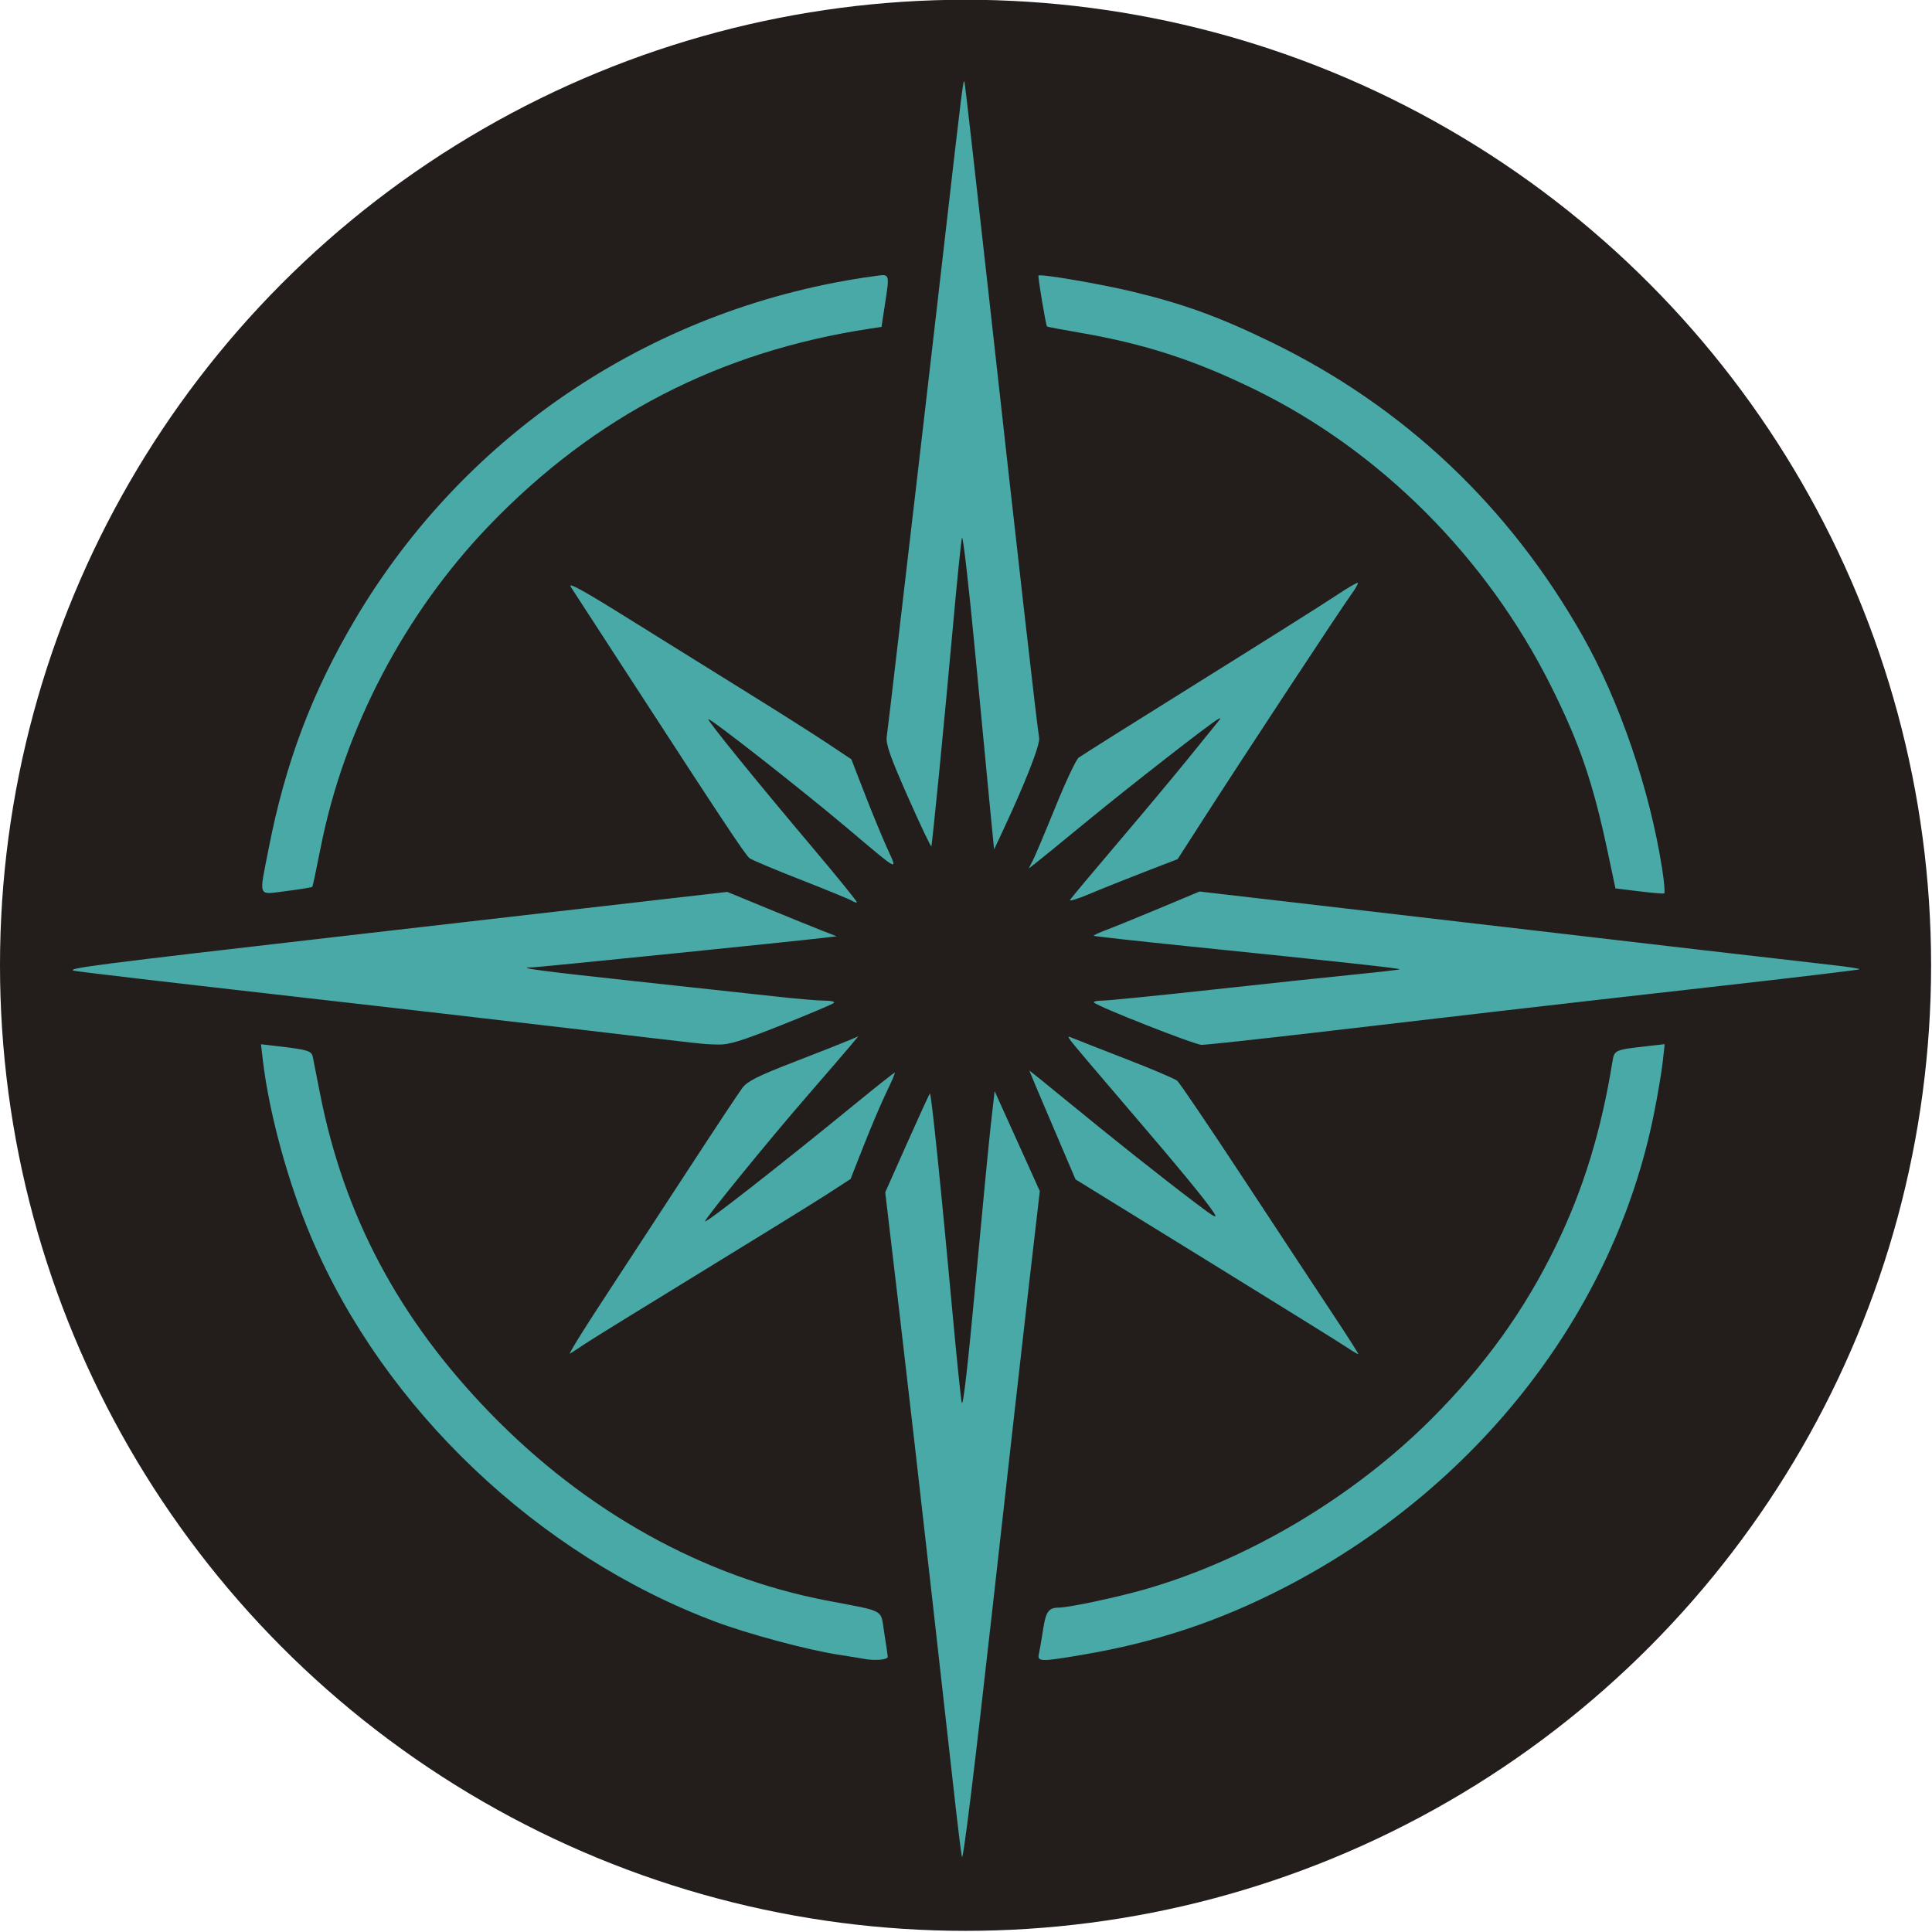 <?xml version="1.0" encoding="UTF-8" standalone="no"?>
<!-- Created with Inkscape (http://www.inkscape.org/) -->

<svg
   width="187.673"
   height="187.673"
   viewBox="0 0 191.109 191.109"
   version="1.1"
   id="svg1"
   xml:space="preserve"
   xmlns="http://www.w3.org/2000/svg"
   xmlns:svg="http://www.w3.org/2000/svg"><defs
     id="defs1"><clipPath
       clipPathUnits="userSpaceOnUse"
       id="clipPath2"><circle
         style="fill:#231d1c;fill-opacity:1;stroke-width:0.288"
         id="circle2"
         cx="93.768"
         cy="144.037"
         r="92.191" /></clipPath></defs><circle
     style="fill:#48a9a6;fill-opacity:1;stroke-width:0.489"
     id="path2"
     cx="95.554"
     cy="95.554"
     r="93.266" /><path
     style="fill:#231d1c;fill-opacity:1"
     d="M -41.699,144.037 V 8.637 H 93.768 229.235 V 144.037 279.438 H 93.768 -41.699 Z m 141.628,29.599 0.93,-8.038 -2.157,-4.774 -2.157,-4.774 -0.344,3.022 c -0.189,1.662 -0.856,8.559 -1.482,15.326 -0.732,7.919 -1.201,11.973 -1.316,11.377 -0.098,-0.509 -0.468,-4.081 -0.822,-7.938 -1.157,-12.609 -2.09,-21.684 -2.217,-21.557 -0.068,0.068 -1.056,2.219 -2.194,4.78 l -2.07,4.655 1.317,11.154 c 0.724,6.135 2.153,18.596 3.175,27.691 1.022,9.095 2.04,18.144 2.261,20.108 0.222,1.965 0.477,3.989 0.568,4.498 0.102,0.576 1.187,-8.22 2.87,-23.283 1.488,-13.315 3.124,-27.827 3.636,-32.248 z m -13.59,36.415 c -0.011,-0.182 -0.163,-1.22 -0.338,-2.307 -0.368,-2.288 0.22,-1.96 -5.463,-3.049 -11.841,-2.27 -23.022,-8.493 -32.15,-17.895 -8.726,-8.988 -13.963,-18.827 -16.259,-30.544 -0.312,-1.59 -0.619,-3.146 -0.682,-3.457 -0.123,-0.599 -0.452,-0.7 -3.397,-1.043 l -1.556,-0.181 0.184,1.556 c 0.597,5.049 2.407,11.667 4.618,16.884 6.929,16.35 21.622,30.325 38.581,36.695 3.12,1.172 8.764,2.687 11.72,3.146 1.091,0.17 2.163,0.343 2.381,0.386 1.113,0.218 2.38,0.115 2.361,-0.192 z m 18.713,-0.203 c 6.857,-1.168 12.87,-3.167 19.01,-6.318 18.48,-9.485 31.624,-26.294 35.434,-45.311 0.36,-1.797 0.738,-4.028 0.839,-4.959 l 0.185,-1.692 -1.692,0.191 c -3.053,0.345 -3.118,0.373 -3.29,1.439 -1.069,6.648 -2.781,12.232 -5.406,17.629 -2.995,6.16 -6.806,11.457 -11.901,16.546 -7.486,7.476 -17.543,13.449 -27.373,16.258 -2.648,0.757 -7.194,1.723 -8.136,1.729 -1.029,0.007 -1.284,0.357 -1.556,2.133 -0.143,0.935 -0.32,1.968 -0.395,2.295 -0.172,0.76 0.152,0.765 4.281,0.061 z M 57.388,180.208 c 0.582,-0.393 5.583,-3.482 11.113,-6.865 5.53,-3.383 11.007,-6.769 12.171,-7.526 l 2.117,-1.376 1.297,-3.29 c 0.713,-1.809 1.689,-4.094 2.168,-5.076 0.479,-0.982 0.816,-1.786 0.749,-1.786 -0.067,0 -1.698,1.289 -3.624,2.864 -7.242,5.923 -14.482,11.586 -14.482,11.327 0,-0.272 6.105,-7.768 9.69,-11.897 1.874,-2.158 3.752,-4.339 4.174,-4.845 l 0.767,-0.921 -0.899,0.386 c -0.494,0.212 -2.849,1.141 -5.232,2.063 -3.459,1.338 -4.456,1.838 -4.938,2.475 -0.333,0.439 -2.738,4.072 -5.345,8.074 -2.607,4.002 -6.249,9.575 -8.093,12.385 -1.844,2.81 -3.204,5.022 -3.022,4.916 0.182,-0.106 0.808,-0.515 1.39,-0.908 z m 71.5,-2.786 c -1.345,-2.027 -5.16,-7.813 -8.477,-12.858 -3.318,-5.045 -6.215,-9.325 -6.439,-9.51 -0.224,-0.186 -2.45,-1.13 -4.948,-2.099 -2.498,-0.969 -4.771,-1.86 -5.052,-1.979 -0.467,-0.199 -0.478,-0.173 -0.132,0.302 0.208,0.286 2.468,2.956 5.022,5.934 5.252,6.124 7.859,9.286 8.604,10.435 0.416,0.641 0.092,0.471 -1.738,-0.915 -3.222,-2.439 -8.032,-6.257 -12.237,-9.712 -2.001,-1.644 -3.636,-2.96 -3.633,-2.925 0.003,0.036 0.996,2.387 2.208,5.224 l 2.203,5.159 12.442,7.673 c 6.843,4.22 12.904,7.986 13.469,8.369 0.565,0.383 1.055,0.672 1.09,0.642 0.035,-0.029 -1.037,-1.712 -2.382,-3.739 z M 76.173,149.753 c 2.619,-1.041 4.876,-1.994 5.014,-2.117 0.143,-0.128 -0.234,-0.225 -0.873,-0.225 -0.618,0 -2.696,-0.176 -4.617,-0.391 -1.921,-0.215 -8.015,-0.877 -13.541,-1.471 -8.879,-0.955 -11.536,-1.313 -9.75,-1.313 0.501,0 24.496,-2.432 27.604,-2.797 l 1.455,-0.171 -1.323,-0.513 c -0.728,-0.282 -3.078,-1.236 -5.223,-2.119 l -3.9,-1.607 -4.831,0.554 c -4.725,0.542 -10.539,1.21 -31.157,3.582 -24.61,2.831 -27.421,3.194 -26.323,3.401 0.58,0.109 8.913,1.089 18.518,2.177 9.604,1.088 22.463,2.57 28.575,3.293 13.903,1.645 12.73,1.517 14.287,1.567 1.08,0.035 2.196,-0.304 6.085,-1.849 z m 50.978,0.71 c 5.578,-0.649 13.237,-1.542 17.02,-1.984 3.784,-0.442 13.174,-1.513 20.867,-2.379 7.693,-0.866 14.037,-1.623 14.096,-1.683 0.059,-0.059 -1.175,-0.249 -2.743,-0.422 -2.703,-0.297 -18.576,-2.14 -35.395,-4.109 -4.22,-0.494 -11.546,-1.347 -16.279,-1.896 l -8.606,-0.998 -3.829,1.602 c -2.106,0.881 -4.397,1.814 -5.092,2.072 -0.694,0.258 -1.224,0.508 -1.177,0.555 0.047,0.047 4.127,0.498 9.068,1.003 14.229,1.454 20.219,2.106 20.133,2.193 -0.044,0.044 -1.916,0.262 -4.16,0.484 -2.244,0.222 -8.4,0.877 -13.681,1.456 -5.281,0.579 -10.033,1.052 -10.561,1.052 -0.528,0 -0.876,0.084 -0.773,0.187 0.413,0.413 9.607,4.029 10.266,4.037 0.389,0.005 5.27,-0.522 10.848,-1.171 z m -47.867,-17.516 c -5.547,-6.571 -10.185,-12.285 -10.068,-12.403 0.144,-0.144 8.85,6.678 13.141,10.297 5.243,4.422 4.949,4.273 3.912,1.982 -0.486,-1.073 -1.45,-3.414 -2.143,-5.202 l -1.26,-3.252 -2.289,-1.528 c -1.259,-0.84 -4.67,-3.003 -7.58,-4.806 -2.91,-1.803 -8.012,-4.976 -11.337,-7.053 -4.479,-2.797 -5.922,-3.588 -5.572,-3.055 0.26,0.396 2.908,4.471 5.883,9.055 8.544,13.163 10.77,16.516 11.176,16.83 0.208,0.161 2.403,1.085 4.877,2.053 2.474,0.968 4.673,1.871 4.887,2.007 0.214,0.136 0.432,0.205 0.484,0.153 0.052,-0.052 -1.798,-2.338 -4.112,-5.079 z m 31.554,2.181 3.18,-1.226 2.59,-4.028 c 3.774,-5.871 13.074,-19.996 13.962,-21.207 0.419,-0.572 0.714,-1.088 0.655,-1.147 -0.059,-0.059 -0.98,0.478 -2.047,1.193 -1.067,0.715 -6.94,4.418 -13.052,8.228 -6.112,3.81 -11.314,7.083 -11.561,7.273 -0.246,0.19 -1.242,2.302 -2.212,4.693 -0.97,2.391 -1.942,4.694 -2.161,5.118 l -0.397,0.771 0.657,-0.506 c 0.361,-0.279 2.547,-2.061 4.858,-3.961 4.075,-3.352 11.731,-9.321 12.535,-9.774 0.332,-0.187 0.328,-0.14 -0.021,0.285 -0.23,0.28 -1.476,1.818 -2.77,3.419 -1.293,1.601 -4.327,5.232 -6.74,8.07 -2.414,2.838 -4.47,5.294 -4.569,5.46 -0.099,0.165 0.74,-0.09 1.866,-0.567 1.126,-0.477 3.478,-1.419 5.227,-2.093 z m -79.437,1.411 c 0.04,-0.06 0.401,-1.763 0.802,-3.784 2.243,-11.32 8.009,-22.323 16.106,-30.736 10.043,-10.435 21.962,-16.589 36.354,-18.772 l 1.081,-0.164 0.31,-2.035 c 0.477,-3.132 0.514,-3.021 -0.951,-2.821 -20.836,2.851 -38.973,14.823 -49.587,32.729 -4.137,6.979 -6.687,13.726 -8.284,21.916 -0.942,4.831 -1.114,4.423 1.713,4.072 1.31,-0.163 2.415,-0.345 2.455,-0.406 z m 128.872,-1.757 c -1.177,-7.527 -4.054,-15.952 -7.57,-22.165 -7.024,-12.416 -17.066,-21.904 -29.692,-28.054 -4.992,-2.432 -8.415,-3.678 -13.369,-4.865 -3.045,-0.73 -8.729,-1.699 -8.909,-1.519 -0.08,0.08 0.7,4.753 0.812,4.865 0.035,0.035 1.425,0.298 3.089,0.584 6.251,1.075 11.007,2.618 16.783,5.446 11.963,5.857 22.109,16.023 28.25,28.305 2.738,5.477 4.021,9.239 5.441,15.954 l 0.71,3.36 2.247,0.278 c 1.236,0.153 2.32,0.245 2.409,0.205 0.09,-0.041 -5.6e-4,-1.118 -0.2,-2.395 z m -69.046,-8.936 c 0.361,-3.638 0.967,-10.067 1.347,-14.287 0.38,-4.22 0.763,-7.971 0.851,-8.334 0.088,-0.364 0.663,4.637 1.276,11.113 0.614,6.476 1.268,13.317 1.455,15.203 l 0.339,3.429 0.618,-1.313 c 2.31,-4.904 3.812,-8.719 3.682,-9.354 -0.168,-0.824 -1.995,-16.88 -4.91,-43.156 -1.171,-10.55 -2.168,-19.301 -2.217,-19.447 -0.116,-0.347 -0.165,0.044 -2.029,16.272 -0.877,7.64 -2.063,17.879 -2.635,22.754 -0.572,4.875 -1.4,11.959 -1.84,15.743 -0.44,3.784 -0.855,7.275 -0.922,7.759 -0.095,0.687 0.351,1.949 2.042,5.773 1.19,2.691 2.191,4.796 2.225,4.677 0.034,-0.119 0.357,-3.194 0.718,-6.832 z"
     id="path1"
     clip-path="url(#clipPath2)"
     transform="matrix(1.036,0,0,1.036,-1.634,-53.737)" /></svg>
